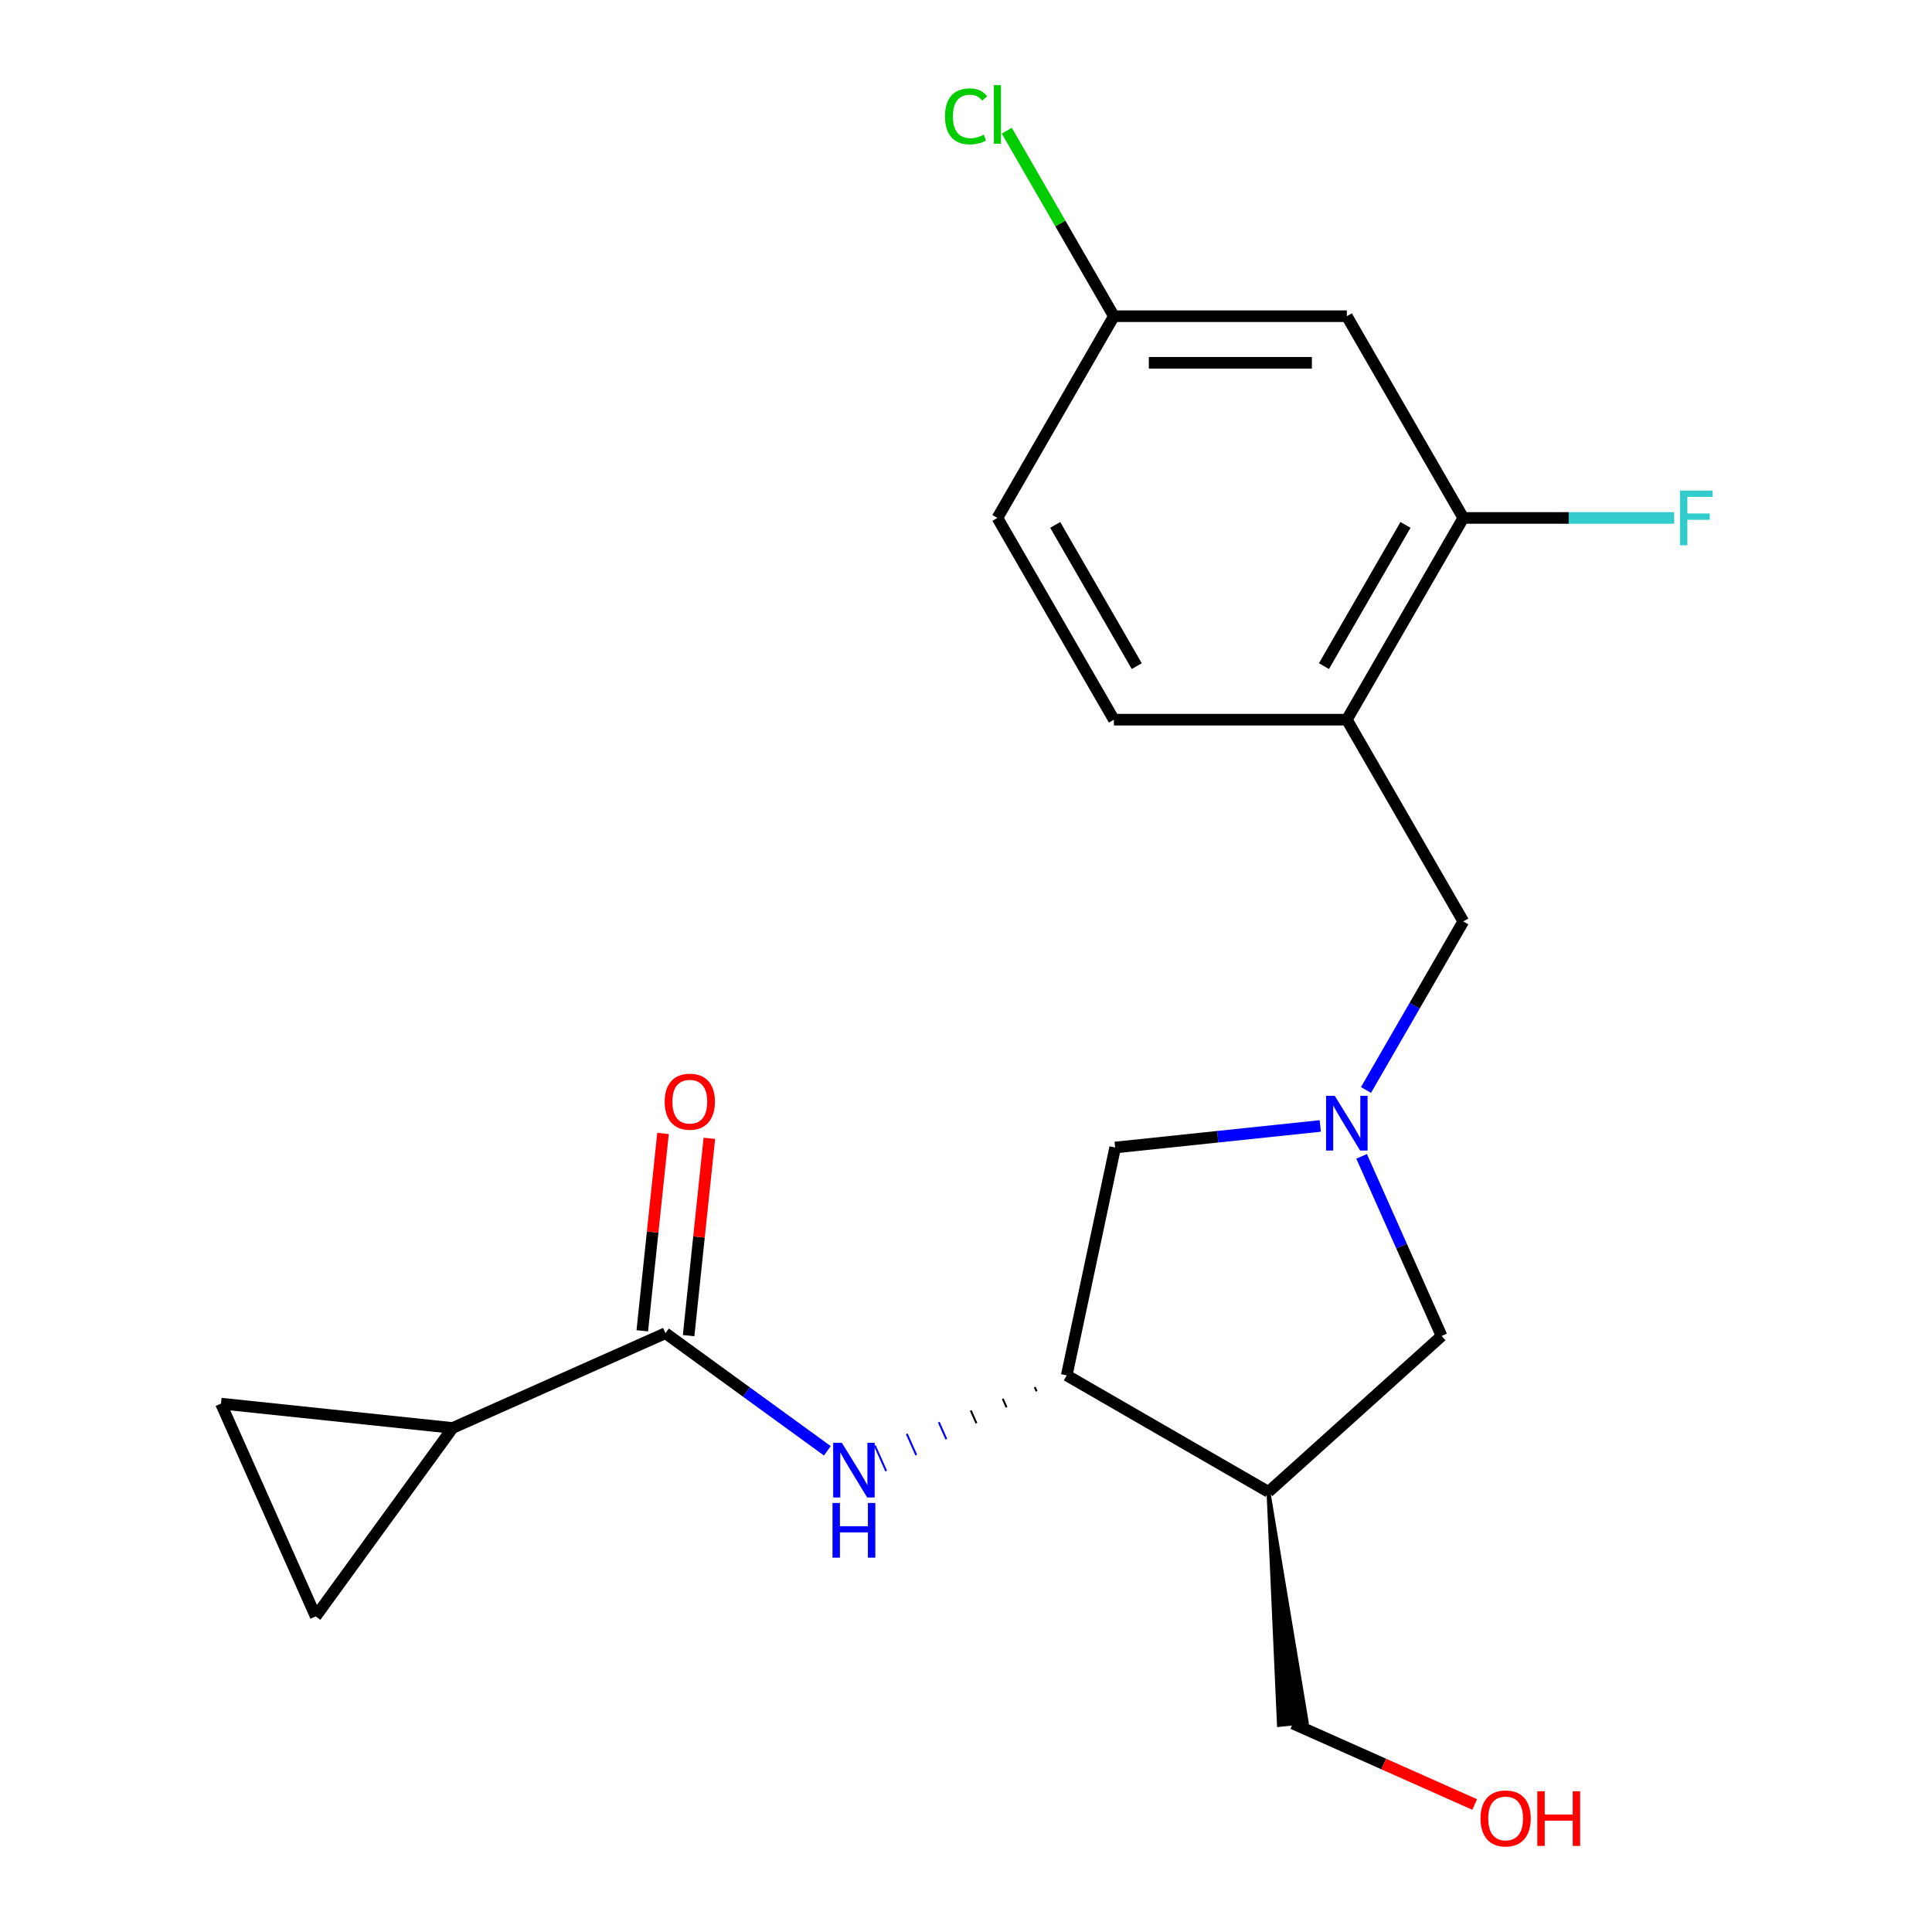 <?xml version='1.0' encoding='iso-8859-1'?>
<svg version='1.1' baseProfile='full'
              xmlns='http://www.w3.org/2000/svg'
                      xmlns:rdkit='http://www.rdkit.org/xml'
                      xmlns:xlink='http://www.w3.org/1999/xlink'
                  xml:space='preserve'
width='1000px' height='1000px' viewBox='0 0 1000 1000'>
<!-- END OF HEADER -->
<rect style='opacity:1.0;fill:#FFFFFF;stroke:none' width='1000' height='1000' x='0' y='0'> </rect>
<path class='bond-9' d='M 704.765,598.524 L 725.463,645.012' style='fill:none;fill-rule:evenodd;stroke:#0000FF;stroke-width:6px;stroke-linecap:butt;stroke-linejoin:miter;stroke-opacity:1' />
<path class='bond-9' d='M 725.463,645.012 L 746.161,691.501' style='fill:none;fill-rule:evenodd;stroke:#000000;stroke-width:6px;stroke-linecap:butt;stroke-linejoin:miter;stroke-opacity:1' />
<path class='bond-10' d='M 707.035,564.175 L 732.221,520.552' style='fill:none;fill-rule:evenodd;stroke:#0000FF;stroke-width:6px;stroke-linecap:butt;stroke-linejoin:miter;stroke-opacity:1' />
<path class='bond-10' d='M 732.221,520.552 L 757.407,476.928' style='fill:none;fill-rule:evenodd;stroke:#000000;stroke-width:6px;stroke-linecap:butt;stroke-linejoin:miter;stroke-opacity:1' />
<path class='bond-11' d='M 683.365,582.795 L 630.284,588.374' style='fill:none;fill-rule:evenodd;stroke:#0000FF;stroke-width:6px;stroke-linecap:butt;stroke-linejoin:miter;stroke-opacity:1' />
<path class='bond-11' d='M 630.284,588.374 L 577.204,593.953' style='fill:none;fill-rule:evenodd;stroke:#000000;stroke-width:6px;stroke-linecap:butt;stroke-linejoin:miter;stroke-opacity:1' />
<path class='bond-0' d='M 344.436,690.064 L 386.333,720.503' style='fill:none;fill-rule:evenodd;stroke:#000000;stroke-width:6px;stroke-linecap:butt;stroke-linejoin:miter;stroke-opacity:1' />
<path class='bond-0' d='M 386.333,720.503 L 428.229,750.943' style='fill:none;fill-rule:evenodd;stroke:#0000FF;stroke-width:6px;stroke-linecap:butt;stroke-linejoin:miter;stroke-opacity:1' />
<path class='bond-4' d='M 344.436,690.064 L 234.285,739.106' style='fill:none;fill-rule:evenodd;stroke:#000000;stroke-width:6px;stroke-linecap:butt;stroke-linejoin:miter;stroke-opacity:1' />
<path class='bond-13' d='M 356.428,691.324 L 361.795,640.254' style='fill:none;fill-rule:evenodd;stroke:#000000;stroke-width:6px;stroke-linecap:butt;stroke-linejoin:miter;stroke-opacity:1' />
<path class='bond-13' d='M 361.795,640.254 L 367.163,589.184' style='fill:none;fill-rule:evenodd;stroke:#FF0000;stroke-width:6px;stroke-linecap:butt;stroke-linejoin:miter;stroke-opacity:1' />
<path class='bond-13' d='M 332.445,688.803 L 337.812,637.733' style='fill:none;fill-rule:evenodd;stroke:#000000;stroke-width:6px;stroke-linecap:butt;stroke-linejoin:miter;stroke-opacity:1' />
<path class='bond-13' d='M 337.812,637.733 L 343.18,586.663' style='fill:none;fill-rule:evenodd;stroke:#FF0000;stroke-width:6px;stroke-linecap:butt;stroke-linejoin:miter;stroke-opacity:1' />
<path class='bond-1' d='M 535.578,717.945 L 536.559,720.148' style='fill:none;fill-rule:evenodd;stroke:#000000;stroke-width:1.0px;stroke-linecap:butt;stroke-linejoin:miter;stroke-opacity:1' />
<path class='bond-1' d='M 519.022,723.997 L 520.983,728.403' style='fill:none;fill-rule:evenodd;stroke:#000000;stroke-width:1.0px;stroke-linecap:butt;stroke-linejoin:miter;stroke-opacity:1' />
<path class='bond-1' d='M 502.465,730.049 L 505.408,736.658' style='fill:none;fill-rule:evenodd;stroke:#000000;stroke-width:1.0px;stroke-linecap:butt;stroke-linejoin:miter;stroke-opacity:1' />
<path class='bond-1' d='M 485.909,736.1 L 489.832,744.912' style='fill:none;fill-rule:evenodd;stroke:#0000FF;stroke-width:1.0px;stroke-linecap:butt;stroke-linejoin:miter;stroke-opacity:1' />
<path class='bond-1' d='M 469.352,742.152 L 474.256,753.167' style='fill:none;fill-rule:evenodd;stroke:#0000FF;stroke-width:1.0px;stroke-linecap:butt;stroke-linejoin:miter;stroke-opacity:1' />
<path class='bond-1' d='M 452.796,748.203 L 458.681,761.421' style='fill:none;fill-rule:evenodd;stroke:#0000FF;stroke-width:1.0px;stroke-linecap:butt;stroke-linejoin:miter;stroke-opacity:1' />
<path class='bond-2' d='M 552.135,711.894 L 577.204,593.953' style='fill:none;fill-rule:evenodd;stroke:#000000;stroke-width:6px;stroke-linecap:butt;stroke-linejoin:miter;stroke-opacity:1' />
<path class='bond-21' d='M 552.135,711.894 L 656.556,772.182' style='fill:none;fill-rule:evenodd;stroke:#000000;stroke-width:6px;stroke-linecap:butt;stroke-linejoin:miter;stroke-opacity:1' />
<path class='bond-3' d='M 656.556,772.182 L 746.161,691.501' style='fill:none;fill-rule:evenodd;stroke:#000000;stroke-width:6px;stroke-linecap:butt;stroke-linejoin:miter;stroke-opacity:1' />
<path class='bond-18' d='M 656.556,772.182 L 661.965,892.853 L 676.355,891.34 Z' style='fill:#000000;fill-rule:evenodd;fill-opacity:1;stroke:#000000;stroke-width:2px;stroke-linecap:butt;stroke-linejoin:miter;stroke-opacity:1;' />
<path class='bond-6' d='M 234.285,739.106 L 163.412,836.654' style='fill:none;fill-rule:evenodd;stroke:#000000;stroke-width:6px;stroke-linecap:butt;stroke-linejoin:miter;stroke-opacity:1' />
<path class='bond-7' d='M 234.285,739.106 L 114.37,726.503' style='fill:none;fill-rule:evenodd;stroke:#000000;stroke-width:6px;stroke-linecap:butt;stroke-linejoin:miter;stroke-opacity:1' />
<path class='bond-5' d='M 697.119,372.507 L 757.407,476.928' style='fill:none;fill-rule:evenodd;stroke:#000000;stroke-width:6px;stroke-linecap:butt;stroke-linejoin:miter;stroke-opacity:1' />
<path class='bond-8' d='M 697.119,372.507 L 757.407,268.085' style='fill:none;fill-rule:evenodd;stroke:#000000;stroke-width:6px;stroke-linecap:butt;stroke-linejoin:miter;stroke-opacity:1' />
<path class='bond-8' d='M 685.278,344.786 L 727.479,271.691' style='fill:none;fill-rule:evenodd;stroke:#000000;stroke-width:6px;stroke-linecap:butt;stroke-linejoin:miter;stroke-opacity:1' />
<path class='bond-14' d='M 697.119,372.507 L 576.543,372.507' style='fill:none;fill-rule:evenodd;stroke:#000000;stroke-width:6px;stroke-linecap:butt;stroke-linejoin:miter;stroke-opacity:1' />
<path class='bond-23' d='M 163.412,836.654 L 114.37,726.503' style='fill:none;fill-rule:evenodd;stroke:#000000;stroke-width:6px;stroke-linecap:butt;stroke-linejoin:miter;stroke-opacity:1' />
<path class='bond-12' d='M 757.407,268.085 L 697.119,163.664' style='fill:none;fill-rule:evenodd;stroke:#000000;stroke-width:6px;stroke-linecap:butt;stroke-linejoin:miter;stroke-opacity:1' />
<path class='bond-16' d='M 757.407,268.085 L 811.977,268.085' style='fill:none;fill-rule:evenodd;stroke:#000000;stroke-width:6px;stroke-linecap:butt;stroke-linejoin:miter;stroke-opacity:1' />
<path class='bond-16' d='M 811.977,268.085 L 866.548,268.085' style='fill:none;fill-rule:evenodd;stroke:#33CCCC;stroke-width:6px;stroke-linecap:butt;stroke-linejoin:miter;stroke-opacity:1' />
<path class='bond-22' d='M 697.119,163.664 L 576.543,163.664' style='fill:none;fill-rule:evenodd;stroke:#000000;stroke-width:6px;stroke-linecap:butt;stroke-linejoin:miter;stroke-opacity:1' />
<path class='bond-22' d='M 679.033,187.779 L 594.63,187.779' style='fill:none;fill-rule:evenodd;stroke:#000000;stroke-width:6px;stroke-linecap:butt;stroke-linejoin:miter;stroke-opacity:1' />
<path class='bond-17' d='M 576.543,372.507 L 516.256,268.085' style='fill:none;fill-rule:evenodd;stroke:#000000;stroke-width:6px;stroke-linecap:butt;stroke-linejoin:miter;stroke-opacity:1' />
<path class='bond-17' d='M 588.385,344.786 L 546.183,271.691' style='fill:none;fill-rule:evenodd;stroke:#000000;stroke-width:6px;stroke-linecap:butt;stroke-linejoin:miter;stroke-opacity:1' />
<path class='bond-15' d='M 576.543,163.664 L 516.256,268.085' style='fill:none;fill-rule:evenodd;stroke:#000000;stroke-width:6px;stroke-linecap:butt;stroke-linejoin:miter;stroke-opacity:1' />
<path class='bond-19' d='M 576.543,163.664 L 548.827,115.657' style='fill:none;fill-rule:evenodd;stroke:#000000;stroke-width:6px;stroke-linecap:butt;stroke-linejoin:miter;stroke-opacity:1' />
<path class='bond-19' d='M 548.827,115.657 L 521.11,67.651' style='fill:none;fill-rule:evenodd;stroke:#00CC00;stroke-width:6px;stroke-linecap:butt;stroke-linejoin:miter;stroke-opacity:1' />
<path class='bond-20' d='M 669.16,892.096 L 716.228,913.053' style='fill:none;fill-rule:evenodd;stroke:#000000;stroke-width:6px;stroke-linecap:butt;stroke-linejoin:miter;stroke-opacity:1' />
<path class='bond-20' d='M 716.228,913.053 L 763.297,934.009' style='fill:none;fill-rule:evenodd;stroke:#FF0000;stroke-width:6px;stroke-linecap:butt;stroke-linejoin:miter;stroke-opacity:1' />
<path  class='atom-0' d='M 690.859 567.19
L 700.139 582.19
Q 701.059 583.67, 702.539 586.35
Q 704.019 589.03, 704.099 589.19
L 704.099 567.19
L 707.859 567.19
L 707.859 595.51
L 703.979 595.51
L 694.019 579.11
Q 692.859 577.19, 691.619 574.99
Q 690.419 572.79, 690.059 572.11
L 690.059 595.51
L 686.379 595.51
L 686.379 567.19
L 690.859 567.19
' fill='#0000FF'/>
<path  class='atom-2' d='M 435.724 746.776
L 445.004 761.776
Q 445.924 763.256, 447.404 765.936
Q 448.884 768.616, 448.964 768.776
L 448.964 746.776
L 452.724 746.776
L 452.724 775.096
L 448.844 775.096
L 438.884 758.696
Q 437.724 756.776, 436.484 754.576
Q 435.284 752.376, 434.924 751.696
L 434.924 775.096
L 431.244 775.096
L 431.244 746.776
L 435.724 746.776
' fill='#0000FF'/>
<path  class='atom-2' d='M 430.904 777.928
L 434.744 777.928
L 434.744 789.968
L 449.224 789.968
L 449.224 777.928
L 453.064 777.928
L 453.064 806.248
L 449.224 806.248
L 449.224 793.168
L 434.744 793.168
L 434.744 806.248
L 430.904 806.248
L 430.904 777.928
' fill='#0000FF'/>
<path  class='atom-14' d='M 344.04 570.229
Q 344.04 563.429, 347.4 559.629
Q 350.76 555.829, 357.04 555.829
Q 363.32 555.829, 366.68 559.629
Q 370.04 563.429, 370.04 570.229
Q 370.04 577.109, 366.64 581.029
Q 363.24 584.909, 357.04 584.909
Q 350.8 584.909, 347.4 581.029
Q 344.04 577.149, 344.04 570.229
M 357.04 581.709
Q 361.36 581.709, 363.68 578.829
Q 366.04 575.909, 366.04 570.229
Q 366.04 564.669, 363.68 561.869
Q 361.36 559.029, 357.04 559.029
Q 352.72 559.029, 350.36 561.829
Q 348.04 564.629, 348.04 570.229
Q 348.04 575.949, 350.36 578.829
Q 352.72 581.709, 357.04 581.709
' fill='#FF0000'/>
<path  class='atom-17' d='M 869.562 253.925
L 886.402 253.925
L 886.402 257.165
L 873.362 257.165
L 873.362 265.765
L 884.962 265.765
L 884.962 269.045
L 873.362 269.045
L 873.362 282.245
L 869.562 282.245
L 869.562 253.925
' fill='#33CCCC'/>
<path  class='atom-20' d='M 489.136 60.222
Q 489.136 53.182, 492.416 49.502
Q 495.736 45.782, 502.016 45.782
Q 507.856 45.782, 510.976 49.903
L 508.336 52.062
Q 506.056 49.062, 502.016 49.062
Q 497.736 49.062, 495.456 51.943
Q 493.216 54.782, 493.216 60.222
Q 493.216 65.823, 495.536 68.703
Q 497.896 71.582, 502.456 71.582
Q 505.576 71.582, 509.216 69.703
L 510.336 72.703
Q 508.856 73.662, 506.616 74.222
Q 504.376 74.782, 501.896 74.782
Q 495.736 74.782, 492.416 71.022
Q 489.136 67.263, 489.136 60.222
' fill='#00CC00'/>
<path  class='atom-20' d='M 514.416 44.062
L 518.096 44.062
L 518.096 74.422
L 514.416 74.422
L 514.416 44.062
' fill='#00CC00'/>
<path  class='atom-21' d='M 766.311 941.219
Q 766.311 934.419, 769.671 930.619
Q 773.031 926.819, 779.311 926.819
Q 785.591 926.819, 788.951 930.619
Q 792.311 934.419, 792.311 941.219
Q 792.311 948.099, 788.911 952.019
Q 785.511 955.899, 779.311 955.899
Q 773.071 955.899, 769.671 952.019
Q 766.311 948.139, 766.311 941.219
M 779.311 952.699
Q 783.631 952.699, 785.951 949.819
Q 788.311 946.899, 788.311 941.219
Q 788.311 935.659, 785.951 932.859
Q 783.631 930.019, 779.311 930.019
Q 774.991 930.019, 772.631 932.819
Q 770.311 935.619, 770.311 941.219
Q 770.311 946.939, 772.631 949.819
Q 774.991 952.699, 779.311 952.699
' fill='#FF0000'/>
<path  class='atom-21' d='M 795.711 927.139
L 799.551 927.139
L 799.551 939.179
L 814.031 939.179
L 814.031 927.139
L 817.871 927.139
L 817.871 955.459
L 814.031 955.459
L 814.031 942.379
L 799.551 942.379
L 799.551 955.459
L 795.711 955.459
L 795.711 927.139
' fill='#FF0000'/>
</svg>

